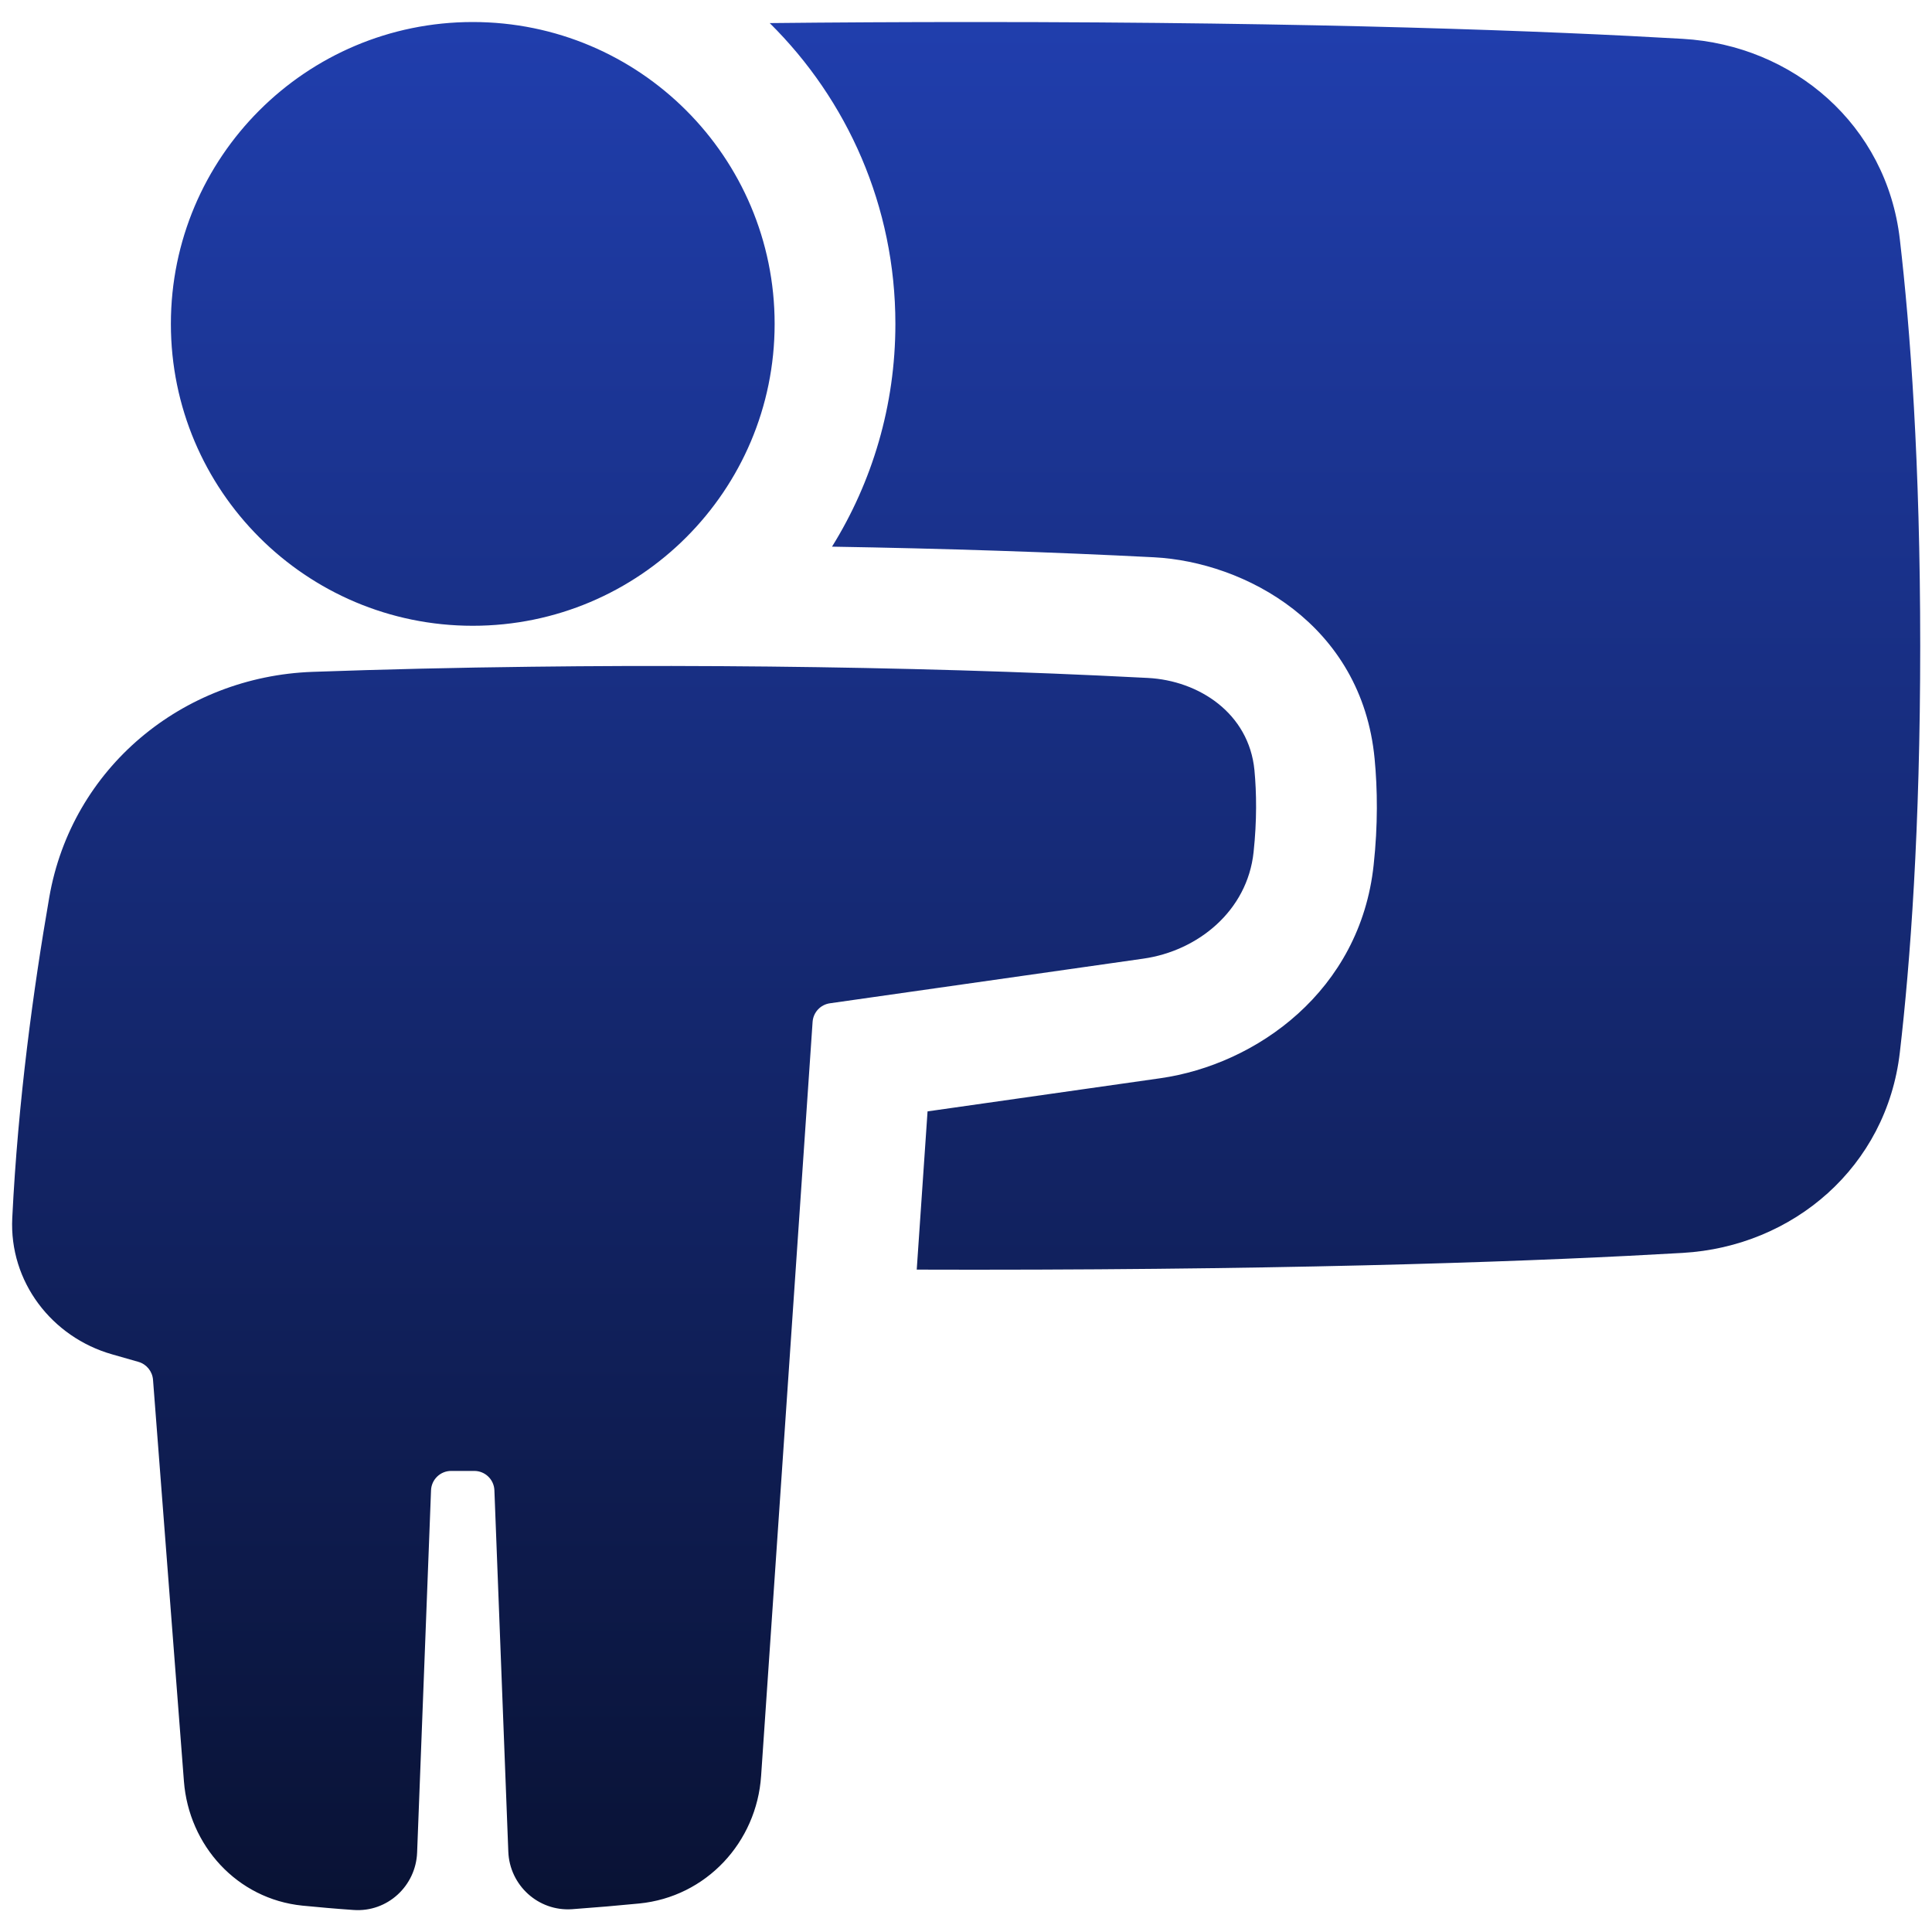 <svg width="20" height="20" viewBox="0 0 20 20" fill="none" xmlns="http://www.w3.org/2000/svg">
<g clip-path="url(#clip0_17403_24869)">
<path fill-rule="evenodd" clip-rule="evenodd" d="M8.019 3.353C8.019 1.627 6.62 0.228 4.894 0.228C3.168 0.228 1.769 1.627 1.769 3.353C1.769 5.078 3.168 6.478 4.894 6.478C6.62 6.478 8.019 5.078 8.019 3.353ZM5.503 6.902C4.727 6.911 3.965 6.929 3.236 6.955C1.888 7.003 0.742 7.95 0.51 9.289C0.347 10.228 0.186 11.399 0.127 12.608C0.094 13.268 0.536 13.842 1.16 14.02L1.433 14.098C1.517 14.122 1.577 14.196 1.584 14.283L1.904 18.44C1.955 19.104 2.453 19.658 3.13 19.727C3.293 19.743 3.471 19.759 3.66 19.772C4.012 19.797 4.305 19.522 4.318 19.177L4.462 15.428C4.466 15.316 4.558 15.227 4.67 15.227H4.91C5.022 15.227 5.114 15.316 5.118 15.428L5.262 19.168C5.275 19.515 5.571 19.788 5.922 19.764C6.168 19.746 6.403 19.726 6.616 19.705C7.311 19.637 7.833 19.071 7.879 18.384L8.412 10.578C8.419 10.48 8.493 10.4 8.591 10.386L11.835 9.924C12.399 9.844 12.912 9.431 12.977 8.822C13.012 8.494 13.008 8.209 12.986 7.973C12.929 7.383 12.41 7.045 11.882 7.018C11.713 7.009 11.543 7.001 11.371 6.993C10.13 6.936 8.796 6.904 7.461 6.896C7.453 6.896 7.446 6.896 7.439 6.896C6.791 6.892 6.142 6.894 5.503 6.902ZM9.49 13.143L9.602 11.505L12.011 11.162C13.007 11.02 14.081 10.258 14.22 8.954C14.265 8.539 14.26 8.17 14.23 7.855C14.097 6.458 12.883 5.818 11.947 5.769C10.893 5.715 9.763 5.678 8.613 5.659C9.029 4.989 9.269 4.199 9.269 3.353C9.269 2.134 8.771 1.033 7.968 0.239C8.622 0.232 9.327 0.228 10.086 0.228C13.657 0.228 16.044 0.322 17.419 0.402C18.564 0.468 19.53 1.292 19.667 2.477C19.775 3.406 19.878 4.789 19.878 6.686C19.878 8.583 19.775 9.966 19.667 10.895C19.53 12.079 18.564 12.904 17.419 12.97C16.044 13.05 13.657 13.144 10.086 13.144C9.884 13.144 9.685 13.144 9.49 13.143Z" fill="url(#paint0_linear_17403_24869)"/>
</g>
<defs>
<linearGradient id="paint0_linear_17403_24869" x1="10.002" y1="0.228" x2="10.002" y2="19.773" gradientUnits="userSpaceOnUse">
<stop stop-color="#203EAD"/>
<stop offset="1" stop-color="#091234"/>
</linearGradient>
<clipPath id="clip0_17403_24869">
<rect width="20" height="20" fill="white"/>
</clipPath>
</defs>
</svg>
